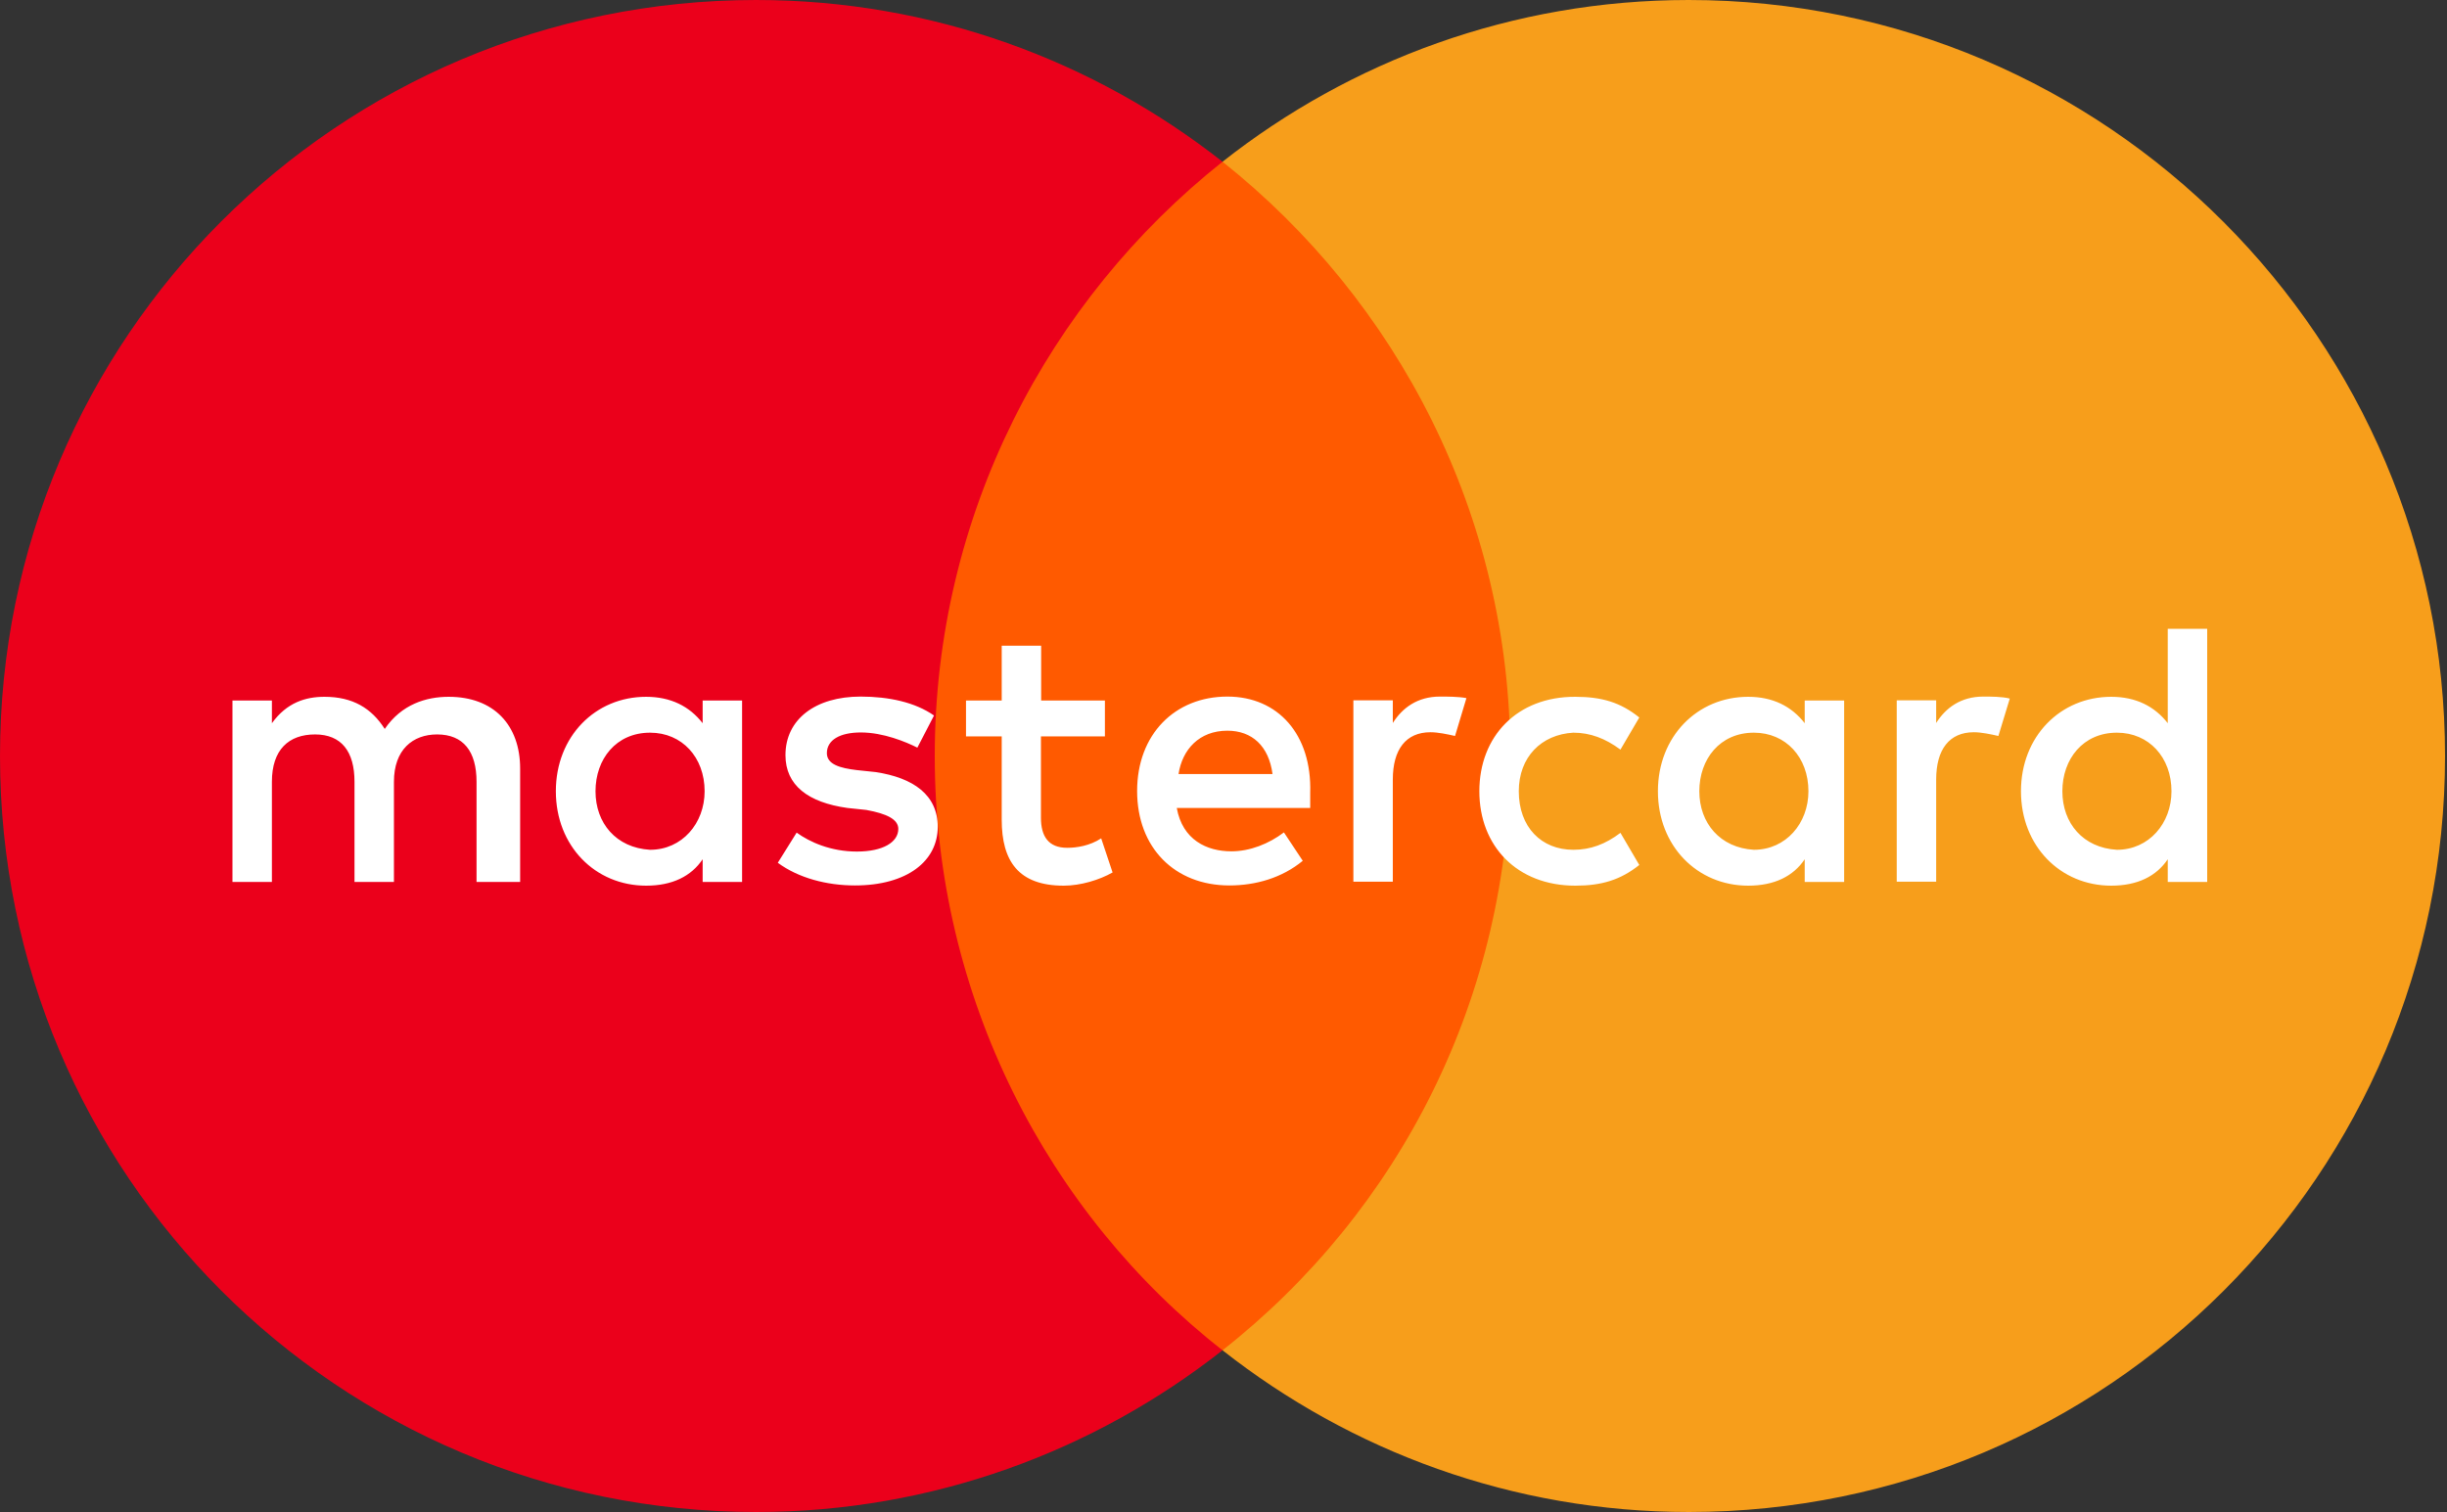 <?xml version="1.0" encoding="UTF-8"?> <svg xmlns="http://www.w3.org/2000/svg" width="1000" height="618" viewBox="0 0 1000 618" fill="none"><rect x="0" y="0" width="1000" height="618" fill="#333333" stroke="none"/> <g clip-path="url(#clip0_2900_150)"> <path d="M634.4 66.1H364V551.9H634.4V66.1Z" fill="#FF5A00"></path> <path d="M382 309C382 210.3 428.4 122.7 499.6 66.1C447.2 24.9 381.1 0 309 0C138.2 0 0 138.2 0 309C0 479.8 138.2 618 309 618C381.1 618 447.2 593.1 499.6 551.9C428.3 496.1 382 407.7 382 309Z" fill="#EB001B"></path> <path d="M999.2 309C999.2 479.8 861 618 690.2 618C618.1 618 552 593.1 499.6 551.9C571.7 495.2 617.2 407.7 617.2 309C617.2 210.3 570.8 122.7 499.6 66.1C551.9 24.9 618 0 690.1 0C861 0 999.2 139.1 999.2 309Z" fill="#F79E1B"></path> <path d="M212.563 360.47V314.134C212.563 296.409 201.818 284.802 183.373 284.802C174.151 284.802 164.123 287.861 157.228 297.938C151.856 289.481 144.156 284.802 132.606 284.802C124.905 284.802 117.205 287.141 111.117 295.599V286.332H95V360.47H111.117V319.532C111.117 306.396 118.011 300.188 128.756 300.188C139.5 300.188 144.872 307.116 144.872 319.532V360.47H160.989V319.532C160.989 306.396 168.689 300.188 178.628 300.188C189.372 300.188 194.745 307.116 194.745 319.532V360.47H212.563ZM451.627 286.332H425.482V263.928H409.366V286.332H394.771V300.997H409.366V335.008C409.366 352.013 416.26 362 434.705 362C441.599 362 449.299 359.661 454.671 356.602L450.016 342.656C445.36 345.715 439.987 346.524 436.137 346.524C428.437 346.524 425.393 341.846 425.393 334.198V300.997H451.538V286.332H451.627ZM588.44 284.712C579.218 284.712 573.04 289.391 569.19 295.509V286.242H553.073V360.38H569.19V318.632C569.19 306.306 574.562 299.288 584.59 299.288C587.634 299.288 591.485 300.098 594.618 300.817L599.274 285.342C596.051 284.712 591.485 284.712 588.44 284.712ZM381.699 292.45C373.998 287.051 363.254 284.712 351.704 284.712C333.259 284.712 320.992 293.979 320.992 308.645C320.992 320.972 330.215 327.99 346.331 330.239L354.032 331.049C362.448 332.578 367.104 334.918 367.104 338.787C367.104 344.185 360.926 348.054 350.181 348.054C339.437 348.054 330.931 344.185 325.559 340.316L317.858 352.643C326.275 358.851 337.825 361.91 349.376 361.91C370.865 361.91 383.221 351.833 383.221 337.977C383.221 324.841 373.193 317.913 357.882 315.573L350.181 314.764C343.287 313.954 337.915 312.424 337.915 307.835C337.915 302.437 343.287 299.378 351.793 299.378C361.015 299.378 370.238 303.247 374.894 305.586L381.699 292.45ZM810.493 284.712C801.271 284.712 795.092 289.391 791.242 295.509V286.242H775.126V360.38H791.242V318.632C791.242 306.306 796.615 299.288 806.643 299.288C809.687 299.288 813.537 300.098 816.671 300.817L821.327 285.522C818.193 284.712 813.627 284.712 810.493 284.712ZM604.557 323.401C604.557 345.805 619.957 362 643.774 362C654.519 362 662.219 359.661 669.919 353.542L662.219 340.406C656.041 345.085 649.952 347.334 642.968 347.334C629.896 347.334 620.674 338.067 620.674 323.401C620.674 309.455 629.896 300.188 642.968 299.468C649.863 299.468 656.041 301.807 662.219 306.396L669.919 293.26C662.219 287.051 654.519 284.802 643.774 284.802C619.957 284.712 604.557 300.997 604.557 323.401ZM753.637 323.401V286.332H737.52V295.599C732.148 288.671 724.447 284.802 714.419 284.802C693.647 284.802 677.53 300.997 677.53 323.401C677.53 345.805 693.647 362 714.419 362C725.164 362 732.864 358.131 737.52 351.203V360.47H753.637V323.401ZM694.452 323.401C694.452 310.265 702.869 299.468 716.747 299.468C729.82 299.468 739.042 309.545 739.042 323.401C739.042 336.537 729.82 347.334 716.747 347.334C702.959 346.524 694.452 336.447 694.452 323.401ZM501.589 284.712C480.1 284.712 464.7 300.188 464.7 323.311C464.7 346.524 480.1 361.91 502.395 361.91C513.139 361.91 523.884 358.851 532.39 351.833L524.69 340.226C518.512 344.905 510.811 347.964 503.201 347.964C493.173 347.964 483.234 343.285 480.906 330.239H535.434C535.434 327.9 535.434 326.37 535.434 324.031C536.15 300.188 522.272 284.712 501.589 284.712ZM501.589 298.658C511.617 298.658 518.512 304.866 520.034 316.383H481.622C483.144 306.396 490.039 298.658 501.589 298.658ZM902 323.401V257H885.883V295.599C880.511 288.671 872.811 284.802 862.783 284.802C842.01 284.802 825.893 300.997 825.893 323.401C825.893 345.805 842.01 362 862.783 362C873.527 362 881.227 358.131 885.883 351.203V360.47H902V323.401ZM842.816 323.401C842.816 310.265 851.232 299.468 865.111 299.468C878.183 299.468 887.405 309.545 887.405 323.401C887.405 336.537 878.183 347.334 865.111 347.334C851.232 346.524 842.816 336.447 842.816 323.401ZM303.264 323.401V286.332H287.147V295.599C281.775 288.671 274.075 284.802 264.046 284.802C243.274 284.802 227.157 300.997 227.157 323.401C227.157 345.805 243.274 362 264.046 362C274.791 362 282.491 358.131 287.147 351.203V360.47H303.264V323.401ZM243.363 323.401C243.363 310.265 251.78 299.468 265.658 299.468C278.731 299.468 287.953 309.545 287.953 323.401C287.953 336.537 278.731 347.334 265.658 347.334C251.78 346.524 243.363 336.447 243.363 323.401Z" fill="white"></path> </g> <defs> <clipPath id="clip0_2900_150"> <rect width="1000" height="618" fill="white"></rect> </clipPath> </defs> </svg> 